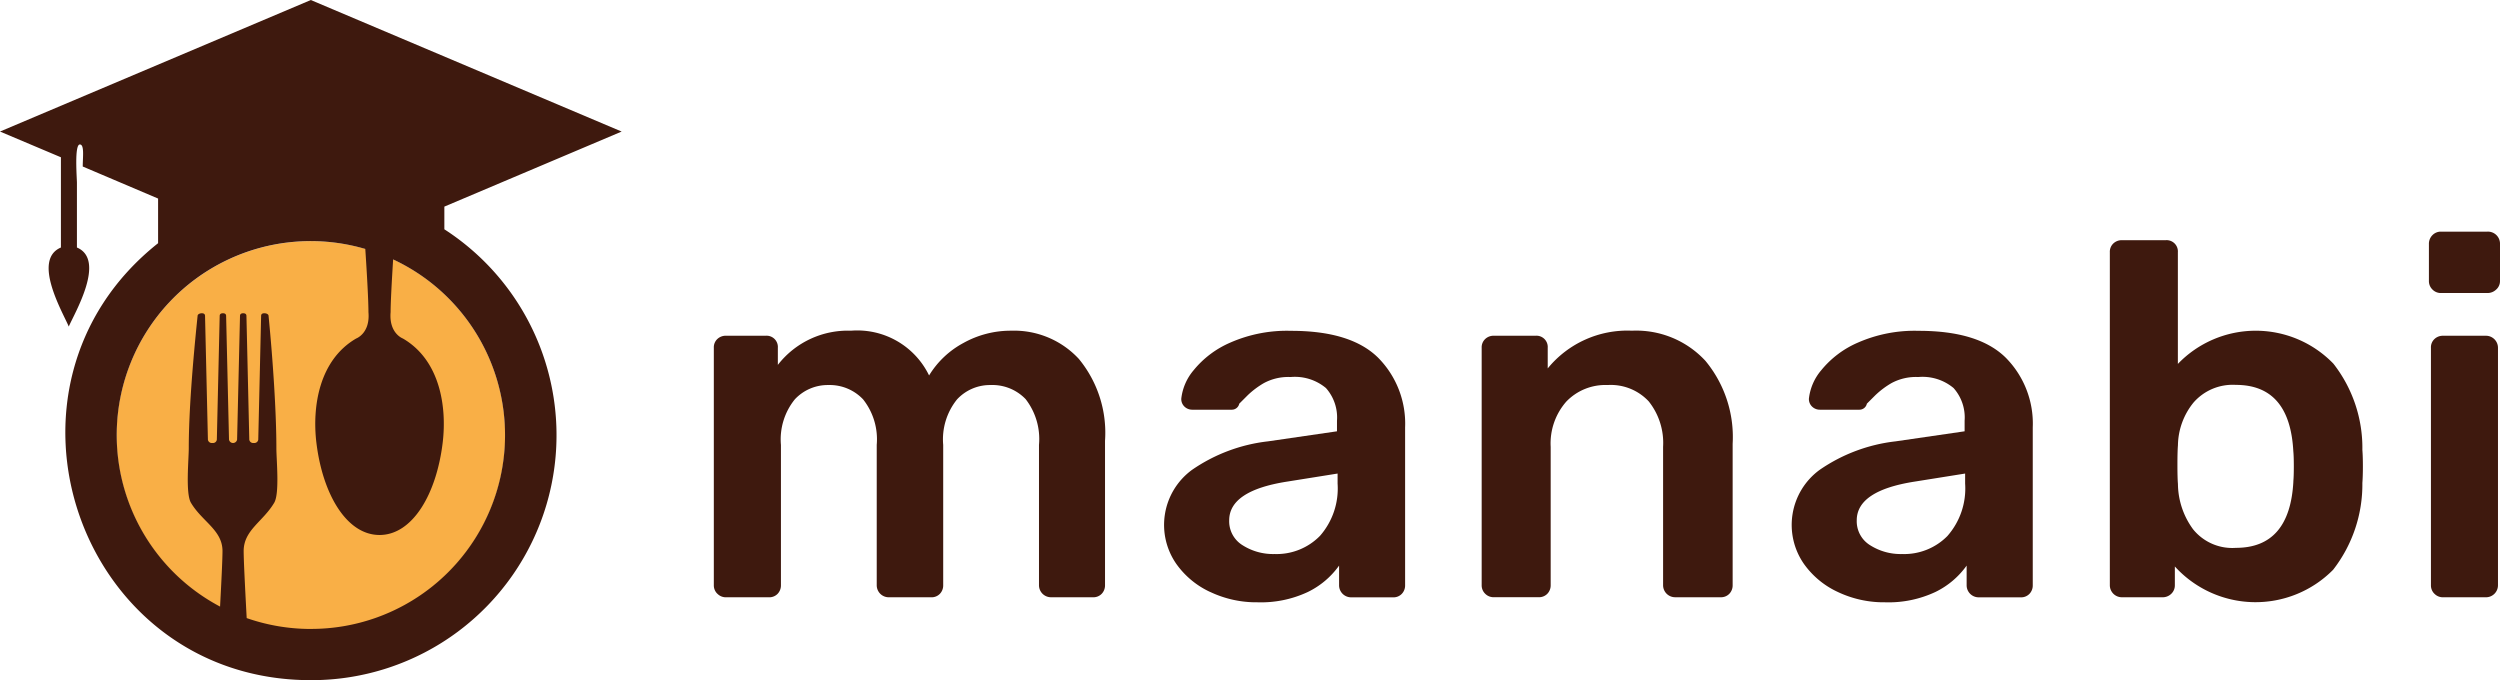 <svg xmlns="http://www.w3.org/2000/svg" xmlns:xlink="http://www.w3.org/1999/xlink" width="136" height="37" viewBox="0 0 136 37"><defs><clipPath id="a"><rect width="136" height="37" fill="none"/></clipPath></defs><g transform="translate(0 0)"><g transform="translate(0 0)" clip-path="url(#a)"><path d="M129.7,74.45a.631.631,0,0,1-.192-.465V61.071a.621.621,0,0,1,.192-.479.661.661,0,0,1,.466-.178h2.167a.614.614,0,0,1,.658.656V62a4.82,4.82,0,0,1,3.976-1.86,4.339,4.339,0,0,1,4.251,2.435,4.9,4.9,0,0,1,1.865-1.765,5.279,5.279,0,0,1,2.605-.67,4.8,4.8,0,0,1,3.675,1.532,6.32,6.32,0,0,1,1.426,4.46v7.853a.658.658,0,0,1-.178.465.624.624,0,0,1-.48.191h-2.276a.654.654,0,0,1-.658-.656V66.352a3.542,3.542,0,0,0-.727-2.49,2.508,2.508,0,0,0-1.906-.766,2.444,2.444,0,0,0-1.824.78,3.46,3.46,0,0,0-.754,2.476v7.634a.656.656,0,0,1-.178.465.623.623,0,0,1-.48.191h-2.3a.654.654,0,0,1-.658-.656V66.352a3.5,3.5,0,0,0-.741-2.476,2.5,2.5,0,0,0-1.892-.78,2.444,2.444,0,0,0-1.824.78,3.46,3.46,0,0,0-.754,2.476v7.634a.658.658,0,0,1-.178.465.624.624,0,0,1-.48.191h-2.331a.634.634,0,0,1-.466-.191" transform="translate(-90.676 -42.15)" fill="#3e190e"/><path d="M213.692,74.353a4.644,4.644,0,0,1-1.837-1.519,3.711,3.711,0,0,1,.836-5.116,9.062,9.062,0,0,1,4.141-1.559l3.757-.547v-.575a2.411,2.411,0,0,0-.6-1.778,2.633,2.633,0,0,0-1.92-.6,2.809,2.809,0,0,0-1.453.328,4.608,4.608,0,0,0-.891.67l-.452.452a.414.414,0,0,1-.411.328h-2.14a.605.605,0,0,1-.425-.164.565.565,0,0,1-.178-.438,2.885,2.885,0,0,1,.672-1.546,5.246,5.246,0,0,1,1.988-1.5,7.66,7.66,0,0,1,3.318-.643q3.236,0,4.717,1.45a5.086,5.086,0,0,1,1.481,3.8v8.591a.658.658,0,0,1-.178.465.623.623,0,0,1-.48.192h-2.276a.655.655,0,0,1-.658-.657V72.917a4.49,4.49,0,0,1-1.7,1.436,5.992,5.992,0,0,1-2.742.561,5.84,5.84,0,0,1-2.564-.561m5.965-3.05a3.913,3.913,0,0,0,.96-2.846V67.91l-2.743.438q-3.154.493-3.154,2.107a1.529,1.529,0,0,0,.727,1.354,3.092,3.092,0,0,0,1.741.479,3.3,3.3,0,0,0,2.468-.985" transform="translate(-147.857 -42.149)" fill="#3e190e"/><path d="M268.993,74.45a.63.63,0,0,1-.192-.465V61.071a.62.62,0,0,1,.192-.479.66.66,0,0,1,.466-.178h2.277a.614.614,0,0,1,.658.656v1.122a5.59,5.59,0,0,1,4.58-2.052,5.125,5.125,0,0,1,4,1.641,6.5,6.5,0,0,1,1.48,4.515v7.688a.658.658,0,0,1-.178.465.624.624,0,0,1-.48.191h-2.468a.655.655,0,0,1-.658-.656V66.461a3.625,3.625,0,0,0-.781-2.476,2.819,2.819,0,0,0-2.235-.889,2.944,2.944,0,0,0-2.249.9,3.446,3.446,0,0,0-.85,2.462v7.524a.657.657,0,0,1-.178.465.624.624,0,0,1-.48.191h-2.441a.633.633,0,0,1-.466-.191" transform="translate(-188.198 -42.15)" fill="#3e190e"/><path d="M327.555,74.353a4.648,4.648,0,0,1-1.838-1.519,3.711,3.711,0,0,1,.837-5.116,9.067,9.067,0,0,1,4.141-1.559l3.757-.547v-.575a2.409,2.409,0,0,0-.6-1.778,2.631,2.631,0,0,0-1.92-.6,2.807,2.807,0,0,0-1.453.328,4.576,4.576,0,0,0-.891.67l-.453.452a.414.414,0,0,1-.411.328h-2.139a.606.606,0,0,1-.425-.164.563.563,0,0,1-.178-.438,2.883,2.883,0,0,1,.672-1.546,5.245,5.245,0,0,1,1.988-1.5,7.662,7.662,0,0,1,3.319-.643q3.235,0,4.717,1.45a5.087,5.087,0,0,1,1.481,3.8v8.591a.657.657,0,0,1-.178.465.624.624,0,0,1-.48.192H335.22a.655.655,0,0,1-.658-.657V72.917a4.492,4.492,0,0,1-1.7,1.436,6,6,0,0,1-2.743.561,5.838,5.838,0,0,1-2.564-.561m5.965-3.05a3.913,3.913,0,0,0,.96-2.846V67.91l-2.742.438q-3.154.493-3.154,2.107a1.529,1.529,0,0,0,.727,1.354,3.092,3.092,0,0,0,1.741.479,3.3,3.3,0,0,0,2.469-.985" transform="translate(-227.577 -42.149)" fill="#3e190e"/><path d="M386.294,61.435v1.012a.633.633,0,0,1-.192.465.668.668,0,0,1-.493.191h-2.194a.654.654,0,0,1-.658-.657V44.335a.621.621,0,0,1,.192-.479.661.661,0,0,1,.466-.178H385.8a.614.614,0,0,1,.658.657v6.074a5.873,5.873,0,0,1,8.46-.014,7.433,7.433,0,0,1,1.577,4.692c.018.219.028.52.028.9,0,.365-.01.666-.028.9a7.56,7.56,0,0,1-1.59,4.719,5.931,5.931,0,0,1-8.611-.178m6.445-4.624q.027-.273.027-.821t-.027-.821q-.192-3.612-3.127-3.612a2.823,2.823,0,0,0-2.3.958,3.766,3.766,0,0,0-.85,2.326q-.028.328-.028,1.067,0,.712.028,1.04a4.23,4.23,0,0,0,.822,2.462,2.739,2.739,0,0,0,2.331,1.012q2.934,0,3.127-3.612" transform="translate(-267.982 -30.612)" fill="#3e190e"/><path d="M440.84,45.271a.632.632,0,0,1-.192-.465v-2a.666.666,0,0,1,.192-.492.636.636,0,0,1,.466-.191h2.523a.657.657,0,0,1,.686.684v2a.611.611,0,0,1-.206.465.681.681,0,0,1-.48.191h-2.523a.635.635,0,0,1-.466-.191m.11,16.553a.63.63,0,0,1-.192-.465V48.444a.62.62,0,0,1,.192-.479.66.66,0,0,1,.466-.178h2.331a.654.654,0,0,1,.658.656V61.358a.654.654,0,0,1-.658.656h-2.331a.633.633,0,0,1-.466-.191" transform="translate(-308.515 -29.522)" fill="#3e190e"/><path d="M42.278,54.4A10.572,10.572,0,1,1,31.705,43.855,10.56,10.56,0,0,1,42.278,54.4" transform="translate(-14.796 -30.736)" fill="#f9af46" fill-rule="evenodd"/><path d="M24.173,12.473V11.239l9.645-4.083L16.909,0,0,7.155l3.314,1.4v4.909c-1.593.674.125,3.569.427,4.3.307-.719,2.042-3.625.444-4.3V9.95c0-.265-.147-2.092.158-2.092.258,0,.158.694.158,1.2L8.6,10.8v2.429C-1.235,21.027,4.256,37,16.909,37a13.328,13.328,0,0,0,7.264-24.527M16.909,34.214a10.576,10.576,0,0,1-3.489-.591c-.093-1.723-.165-3.182-.165-3.644,0-1.146,1.054-1.6,1.662-2.631.3-.506.118-2.346.118-2.966,0-1.948-.188-4.778-.425-7.2,0-.08-.1-.142-.231-.142s-.174.063-.174.142l-.155,6.69h0v.033a.213.213,0,0,1-.226.194h-.038a.213.213,0,0,1-.226-.194v-.033l-.154-6.69c0-.08-.048-.142-.176-.142s-.174.063-.174.142l-.157,6.69h0v.033a.223.223,0,0,1-.442,0v-.033l-.156-6.69c0-.08-.047-.142-.174-.142s-.176.063-.176.142l-.154,6.69h0v.033a.211.211,0,0,1-.225.194h-.037a.213.213,0,0,1-.226-.194v-.033l-.155-6.69c0-.08-.048-.142-.174-.142s-.231.063-.231.142c-.269,2.6-.48,5.248-.48,7.2,0,.62-.181,2.46.118,2.966.608,1.028,1.717,1.485,1.717,2.631,0,.405-.055,1.576-.132,3.018a10.552,10.552,0,0,1,7.9-19.455c.1,1.5.172,2.866.172,3.439.1,1.155-.665,1.431-.665,1.431-2.026,1.176-2.4,3.718-2.168,5.661.336,2.8,1.639,5.029,3.436,5.029s3.1-2.227,3.436-5.029c.232-1.943-.142-4.485-2.169-5.661,0,0-.762-.276-.665-1.431,0-.5.059-1.6.137-2.869a10.544,10.544,0,0,1-4.482,20.1" transform="translate(0 0.001)" fill="#3e190e" fill-rule="evenodd"/></g></g></svg>